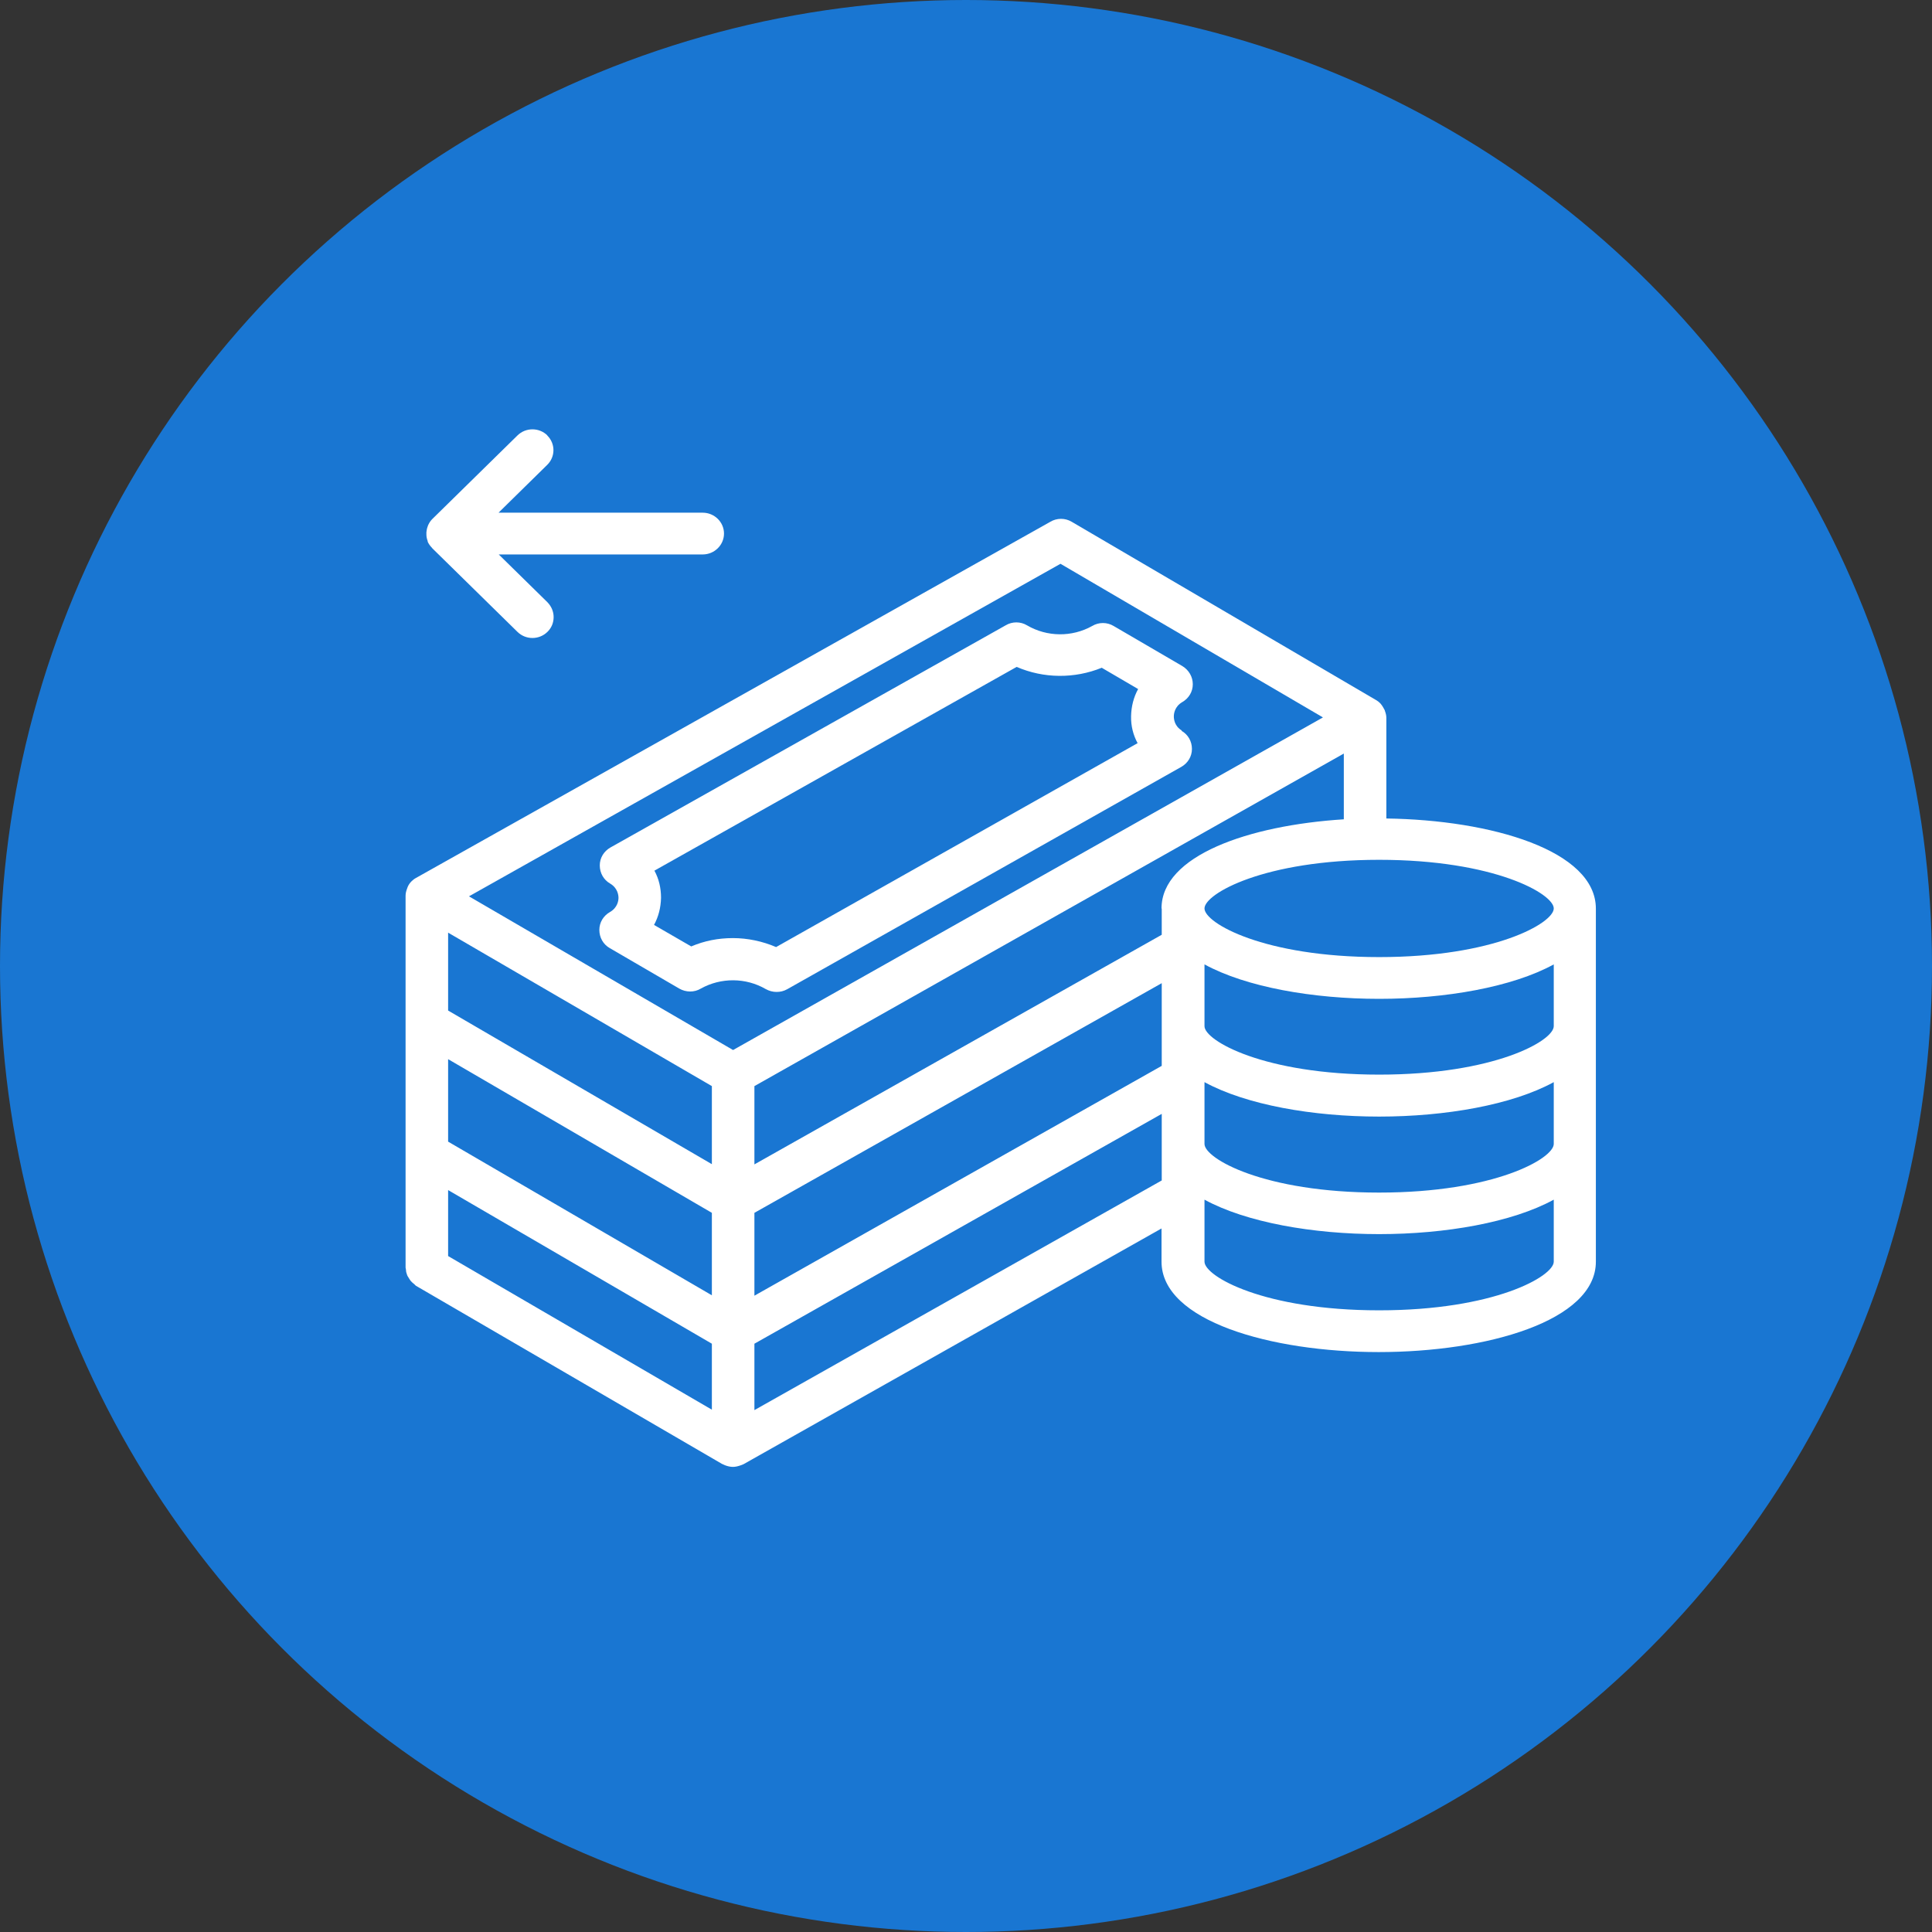 <svg width="54" height="54" viewBox="0 0 54 54" fill="none" xmlns="http://www.w3.org/2000/svg">
<rect x="0" y="0" width="54" height="54" fill="#333333" stroke="none"/>
<circle cx="27" cy="27" r="27" fill="#1976D2"/>
<path d="M38.749 22.882V20.064C38.749 19.994 38.731 19.93 38.707 19.866C38.707 19.848 38.695 19.836 38.689 19.825C38.66 19.766 38.624 19.708 38.576 19.655C38.541 19.62 38.505 19.591 38.463 19.568L29.956 14.585C29.772 14.474 29.54 14.474 29.355 14.585L11.627 24.539C11.58 24.563 11.538 24.598 11.502 24.633C11.455 24.68 11.419 24.732 11.395 24.79C11.389 24.808 11.383 24.82 11.378 24.837C11.354 24.901 11.336 24.965 11.336 25.035V35.433C11.336 35.433 11.348 35.48 11.348 35.503C11.348 35.544 11.36 35.579 11.372 35.614C11.383 35.655 11.401 35.684 11.425 35.719C11.443 35.748 11.461 35.778 11.479 35.801C11.508 35.836 11.544 35.865 11.58 35.894C11.598 35.906 11.604 35.923 11.621 35.935L20.182 40.918C20.182 40.918 20.218 40.93 20.236 40.942C20.248 40.947 20.259 40.953 20.277 40.959C20.343 40.983 20.414 41 20.485 41C20.557 41 20.622 40.983 20.694 40.959C20.711 40.953 20.729 40.947 20.741 40.942C20.753 40.936 20.771 40.93 20.783 40.924L32.465 34.336V35.264C32.465 36.921 35.521 37.791 38.535 37.791C41.549 37.791 44.605 36.921 44.605 35.264V25.397C44.605 23.775 41.692 22.917 38.743 22.877L38.749 22.882ZM19.897 39.401L12.525 35.107V33.263L19.897 37.557V39.401ZM19.897 36.204L12.525 31.909V29.604L19.897 33.899V36.204ZM19.897 32.539L12.525 28.245V26.068L19.897 30.357V32.533V32.539ZM20.497 29.353L13.108 25.053L29.641 15.758L36.977 20.052L20.491 29.348L20.497 29.353ZM32.471 31.979V32.994L21.086 39.413V37.557L32.471 31.133V31.973V31.979ZM32.471 28.688V29.791L21.086 36.215V33.899L32.471 27.48V28.694V28.688ZM32.471 25.397V26.127L21.086 32.545V30.357L37.56 21.062V22.9C34.896 23.069 32.465 23.915 32.465 25.391L32.471 25.397ZM43.428 35.264C43.428 35.673 41.769 36.624 38.547 36.624C35.324 36.624 33.666 35.673 33.666 35.264V33.531C34.831 34.167 36.698 34.494 38.547 34.494C40.396 34.494 42.268 34.167 43.428 33.531V35.264ZM43.428 31.973C43.428 32.382 41.769 33.333 38.547 33.333C35.324 33.333 33.666 32.382 33.666 31.973V30.246C34.831 30.882 36.698 31.209 38.547 31.209C40.396 31.209 42.268 30.882 43.428 30.246V31.973ZM43.428 28.682C43.428 29.091 41.769 30.036 38.547 30.036C35.324 30.036 33.666 29.085 33.666 28.682V26.955C34.831 27.591 36.698 27.918 38.547 27.918C40.396 27.918 42.268 27.591 43.428 26.955V28.682ZM38.547 26.751C35.324 26.751 33.666 25.8 33.666 25.391C33.666 24.983 35.324 24.032 38.547 24.032C41.769 24.032 43.428 24.983 43.428 25.391C43.428 25.8 41.769 26.751 38.547 26.751Z" fill="white"/>
<path d="M14.463 12.171C14.695 11.943 15.069 11.943 15.301 12.171L15.295 12.171C15.527 12.398 15.527 12.766 15.295 12.993L13.934 14.33L19.641 14.33C19.968 14.33 20.236 14.592 20.236 14.913C20.236 15.234 19.968 15.497 19.641 15.497L13.94 15.497L15.301 16.833C15.414 16.95 15.474 17.095 15.474 17.247C15.474 17.399 15.42 17.545 15.301 17.661C15.069 17.889 14.695 17.889 14.463 17.661L12.085 15.327C12.079 15.322 12.073 15.31 12.073 15.31C12.025 15.263 11.984 15.205 11.954 15.141L11.954 15.123C11.93 15.059 11.918 15.001 11.918 14.937L11.918 14.878C11.924 14.831 11.93 14.779 11.948 14.732L11.966 14.68C11.996 14.616 12.031 14.557 12.085 14.505L14.463 12.171Z" fill="white"/>
<path d="M33.035 20.42C32.827 20.297 32.809 20.099 32.809 20.023C32.809 19.947 32.833 19.749 33.041 19.626C33.226 19.521 33.339 19.335 33.339 19.125C33.339 18.92 33.231 18.728 33.047 18.617L31.127 17.497C30.943 17.386 30.711 17.386 30.526 17.497C29.962 17.812 29.266 17.806 28.707 17.479C28.523 17.368 28.291 17.368 28.107 17.479L17.061 23.688C16.877 23.793 16.764 23.979 16.764 24.189C16.764 24.399 16.871 24.592 17.055 24.697C17.263 24.82 17.287 25.018 17.287 25.094C17.287 25.17 17.263 25.368 17.049 25.491C16.865 25.596 16.752 25.782 16.752 25.992C16.752 26.203 16.859 26.395 17.043 26.5L18.987 27.632C19.171 27.737 19.403 27.743 19.587 27.632C20.152 27.317 20.848 27.323 21.401 27.644C21.496 27.696 21.597 27.725 21.704 27.725C21.811 27.725 21.906 27.702 22.001 27.65L33.017 21.435C33.202 21.33 33.315 21.143 33.315 20.933C33.315 20.723 33.208 20.531 33.023 20.426L33.035 20.42ZM31.799 20.77L21.692 26.471C21.312 26.308 20.895 26.22 20.485 26.22C20.075 26.22 19.689 26.296 19.32 26.453L18.28 25.852C18.404 25.625 18.47 25.368 18.476 25.094C18.476 24.82 18.416 24.563 18.291 24.335L28.416 18.64C29.171 18.967 30.033 18.973 30.794 18.664L31.811 19.259C31.686 19.486 31.62 19.743 31.614 20.017C31.608 20.292 31.674 20.548 31.799 20.776V20.77Z" fill="white"/>
</svg>
